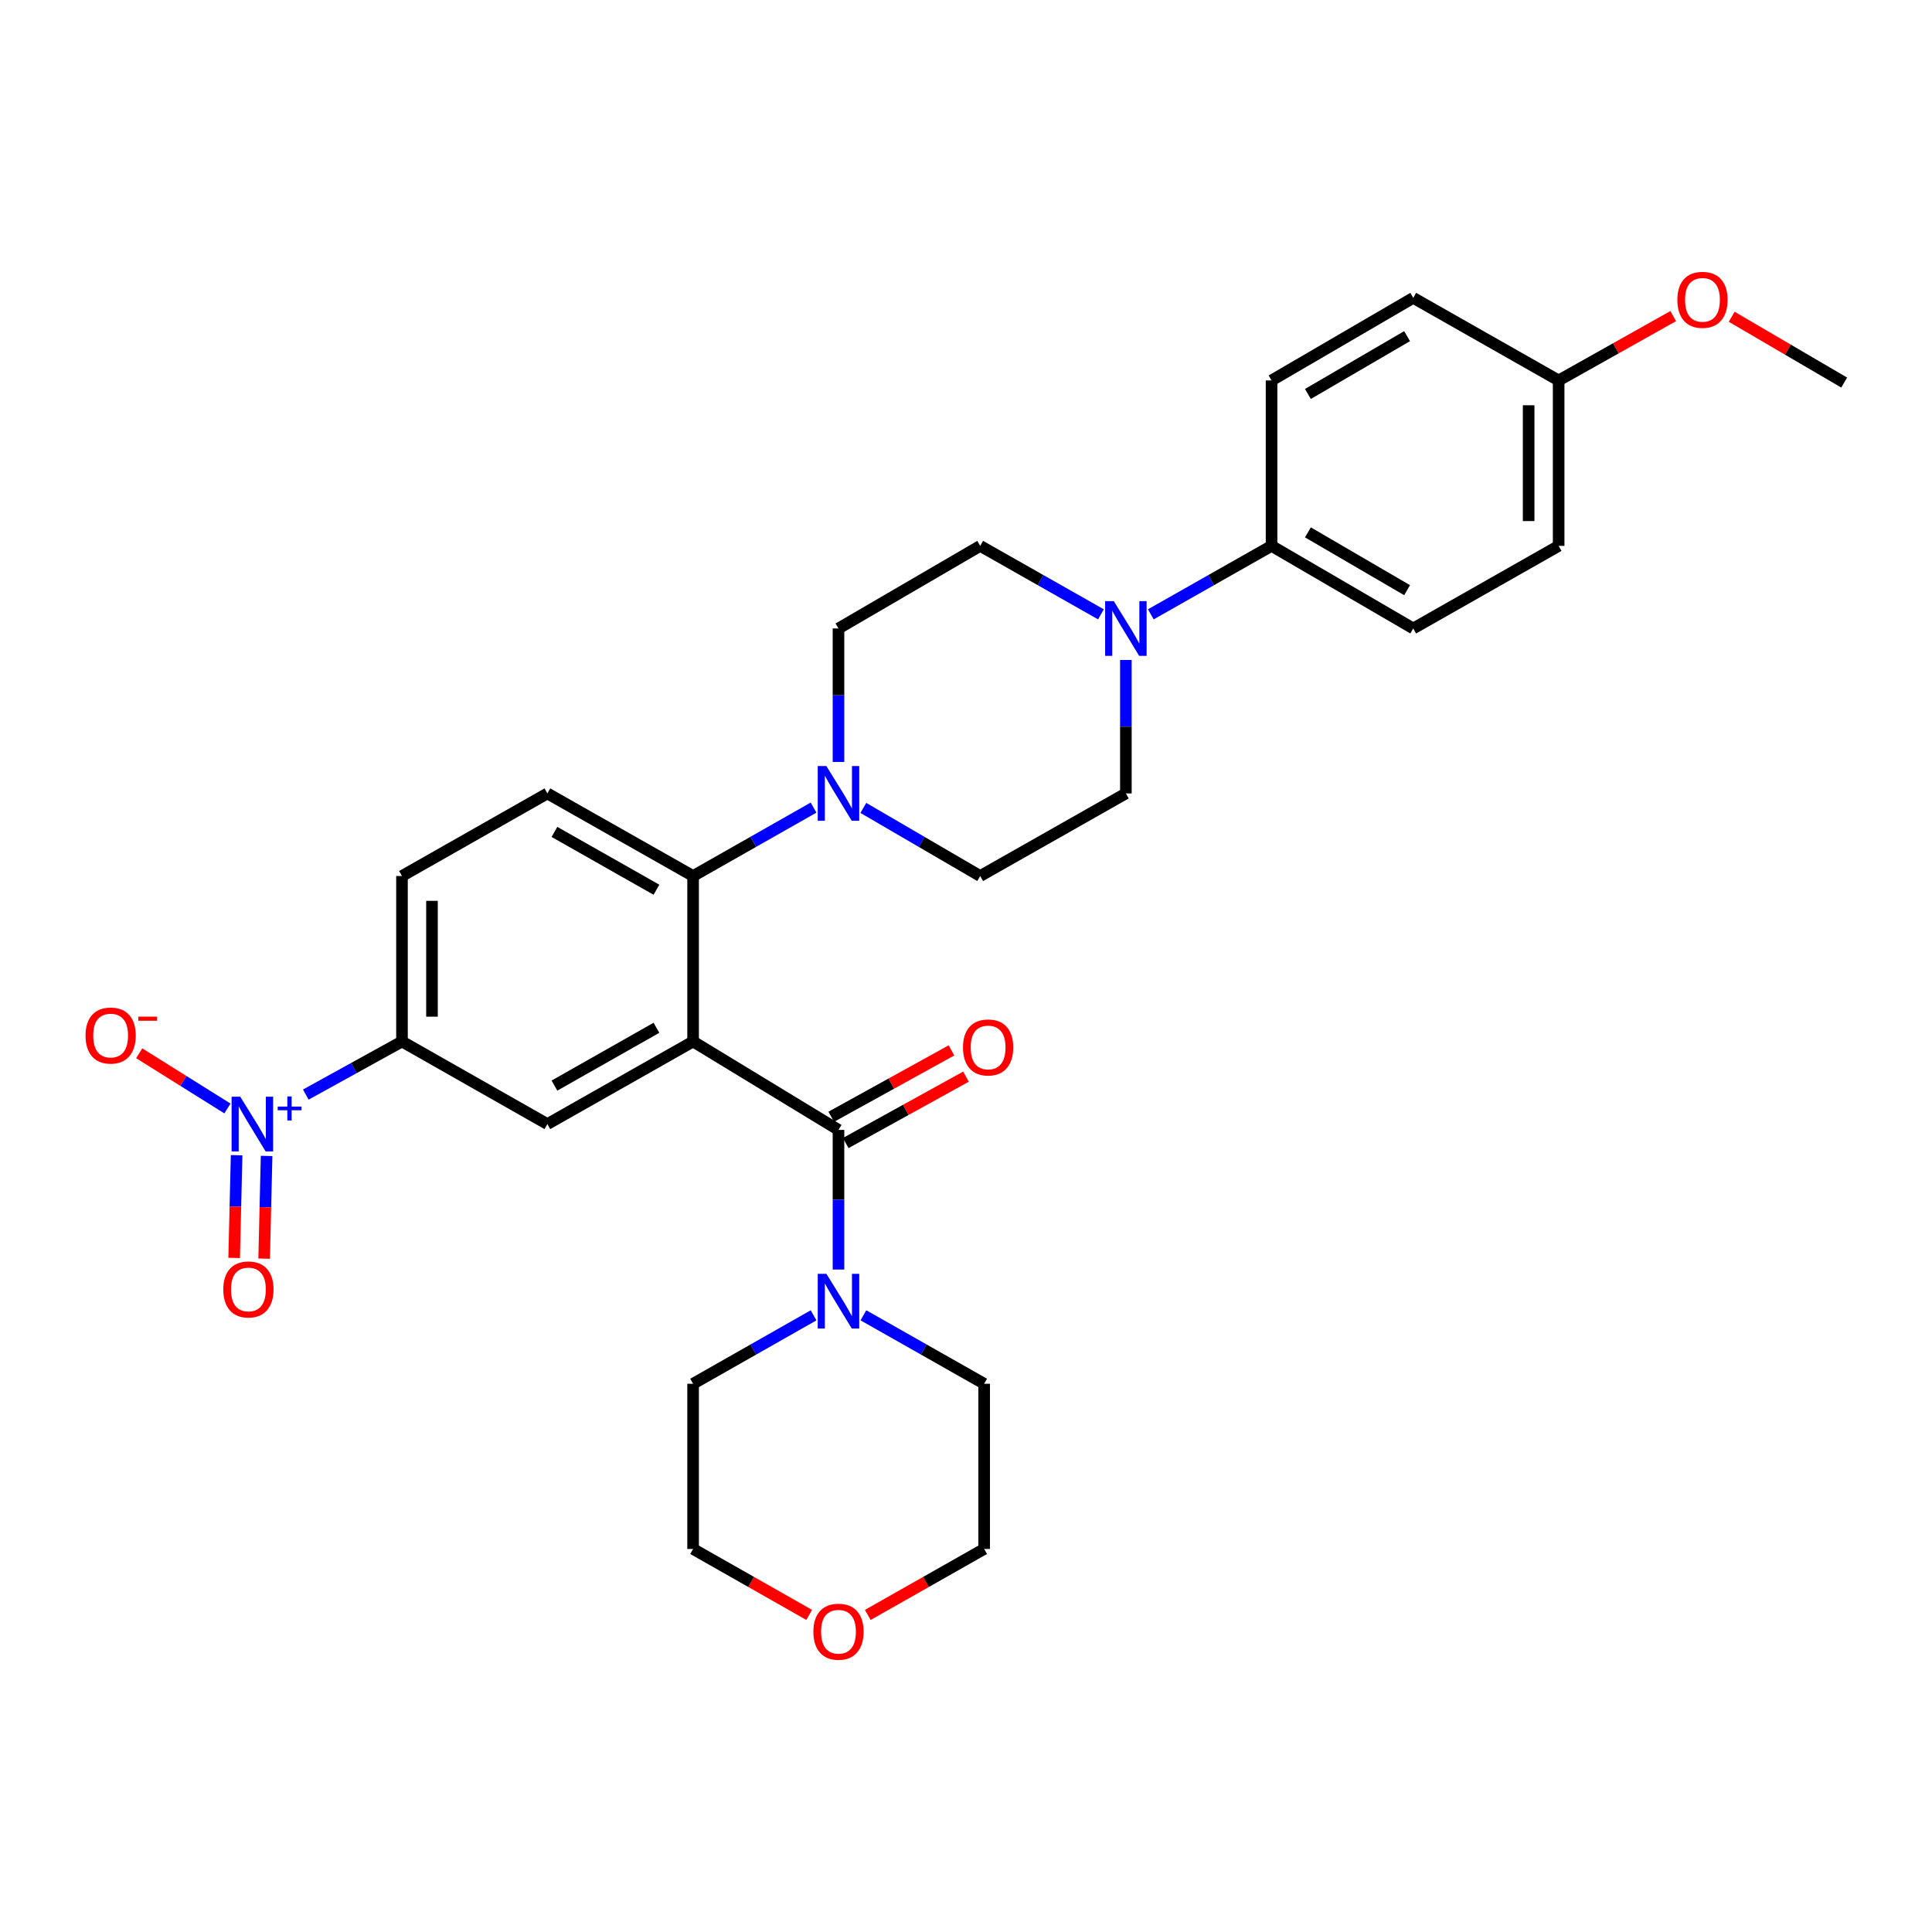 <?xml version='1.0' encoding='iso-8859-1'?>
<svg version='1.1' baseProfile='full'
              xmlns='http://www.w3.org/2000/svg'
                      xmlns:rdkit='http://www.rdkit.org/xml'
                      xmlns:xlink='http://www.w3.org/1999/xlink'
                  xml:space='preserve'
width='1000px' height='1000px' viewBox='0 0 1000 1000'>
<!-- END OF HEADER -->
<rect style='opacity:1.0;fill:#FFFFFF;stroke:none' width='1000' height='1000' x='0' y='0'> </rect>
<path class='bond-0' d='M 358.743,539.075 L 433.999,584.841' style='fill:none;fill-rule:evenodd;stroke:#000000;stroke-width:6px;stroke-linecap:butt;stroke-linejoin:miter;stroke-opacity:1' />
<path class='bond-2' d='M 358.743,539.075 L 358.743,453.426' style='fill:none;fill-rule:evenodd;stroke:#000000;stroke-width:6px;stroke-linecap:butt;stroke-linejoin:miter;stroke-opacity:1' />
<path class='bond-3' d='M 358.743,539.075 L 283.323,581.823' style='fill:none;fill-rule:evenodd;stroke:#000000;stroke-width:6px;stroke-linecap:butt;stroke-linejoin:miter;stroke-opacity:1' />
<path class='bond-3' d='M 339.774,531.981 L 286.981,561.904' style='fill:none;fill-rule:evenodd;stroke:#000000;stroke-width:6px;stroke-linecap:butt;stroke-linejoin:miter;stroke-opacity:1' />
<path class='bond-5' d='M 433.999,584.841 L 433.999,620.975' style='fill:none;fill-rule:evenodd;stroke:#000000;stroke-width:6px;stroke-linecap:butt;stroke-linejoin:miter;stroke-opacity:1' />
<path class='bond-5' d='M 433.999,620.975 L 433.999,657.108' style='fill:none;fill-rule:evenodd;stroke:#0000FF;stroke-width:6px;stroke-linecap:butt;stroke-linejoin:miter;stroke-opacity:1' />
<path class='bond-12' d='M 437.751,591.637 L 468.869,574.455' style='fill:none;fill-rule:evenodd;stroke:#000000;stroke-width:6px;stroke-linecap:butt;stroke-linejoin:miter;stroke-opacity:1' />
<path class='bond-12' d='M 468.869,574.455 L 499.986,557.272' style='fill:none;fill-rule:evenodd;stroke:#FF0000;stroke-width:6px;stroke-linecap:butt;stroke-linejoin:miter;stroke-opacity:1' />
<path class='bond-12' d='M 430.246,578.046 L 461.364,560.863' style='fill:none;fill-rule:evenodd;stroke:#000000;stroke-width:6px;stroke-linecap:butt;stroke-linejoin:miter;stroke-opacity:1' />
<path class='bond-12' d='M 461.364,560.863 L 492.481,543.681' style='fill:none;fill-rule:evenodd;stroke:#FF0000;stroke-width:6px;stroke-linecap:butt;stroke-linejoin:miter;stroke-opacity:1' />
<path class='bond-1' d='M 158.277,566.557 L 183.172,552.816' style='fill:none;fill-rule:evenodd;stroke:#0000FF;stroke-width:6px;stroke-linecap:butt;stroke-linejoin:miter;stroke-opacity:1' />
<path class='bond-1' d='M 183.172,552.816 L 208.067,539.075' style='fill:none;fill-rule:evenodd;stroke:#000000;stroke-width:6px;stroke-linecap:butt;stroke-linejoin:miter;stroke-opacity:1' />
<path class='bond-9' d='M 117.717,573.747 L 94.885,559.459' style='fill:none;fill-rule:evenodd;stroke:#0000FF;stroke-width:6px;stroke-linecap:butt;stroke-linejoin:miter;stroke-opacity:1' />
<path class='bond-9' d='M 94.885,559.459 L 72.053,545.17' style='fill:none;fill-rule:evenodd;stroke:#FF0000;stroke-width:6px;stroke-linecap:butt;stroke-linejoin:miter;stroke-opacity:1' />
<path class='bond-11' d='M 122.47,597.935 L 121.835,624.516' style='fill:none;fill-rule:evenodd;stroke:#0000FF;stroke-width:6px;stroke-linecap:butt;stroke-linejoin:miter;stroke-opacity:1' />
<path class='bond-11' d='M 121.835,624.516 L 121.199,651.098' style='fill:none;fill-rule:evenodd;stroke:#FF0000;stroke-width:6px;stroke-linecap:butt;stroke-linejoin:miter;stroke-opacity:1' />
<path class='bond-11' d='M 137.991,598.306 L 137.356,624.888' style='fill:none;fill-rule:evenodd;stroke:#0000FF;stroke-width:6px;stroke-linecap:butt;stroke-linejoin:miter;stroke-opacity:1' />
<path class='bond-11' d='M 137.356,624.888 L 136.721,651.469' style='fill:none;fill-rule:evenodd;stroke:#FF0000;stroke-width:6px;stroke-linecap:butt;stroke-linejoin:miter;stroke-opacity:1' />
<path class='bond-4' d='M 358.743,453.426 L 389.919,435.717' style='fill:none;fill-rule:evenodd;stroke:#000000;stroke-width:6px;stroke-linecap:butt;stroke-linejoin:miter;stroke-opacity:1' />
<path class='bond-4' d='M 389.919,435.717 L 421.095,418.009' style='fill:none;fill-rule:evenodd;stroke:#0000FF;stroke-width:6px;stroke-linecap:butt;stroke-linejoin:miter;stroke-opacity:1' />
<path class='bond-8' d='M 358.743,453.426 L 283.323,410.679' style='fill:none;fill-rule:evenodd;stroke:#000000;stroke-width:6px;stroke-linecap:butt;stroke-linejoin:miter;stroke-opacity:1' />
<path class='bond-8' d='M 339.774,460.521 L 286.981,430.598' style='fill:none;fill-rule:evenodd;stroke:#000000;stroke-width:6px;stroke-linecap:butt;stroke-linejoin:miter;stroke-opacity:1' />
<path class='bond-7' d='M 283.323,581.823 L 208.067,539.075' style='fill:none;fill-rule:evenodd;stroke:#000000;stroke-width:6px;stroke-linecap:butt;stroke-linejoin:miter;stroke-opacity:1' />
<path class='bond-13' d='M 446.861,418.175 L 477.105,435.8' style='fill:none;fill-rule:evenodd;stroke:#0000FF;stroke-width:6px;stroke-linecap:butt;stroke-linejoin:miter;stroke-opacity:1' />
<path class='bond-13' d='M 477.105,435.8 L 507.349,453.426' style='fill:none;fill-rule:evenodd;stroke:#000000;stroke-width:6px;stroke-linecap:butt;stroke-linejoin:miter;stroke-opacity:1' />
<path class='bond-14' d='M 433.999,394.384 L 433.999,359.841' style='fill:none;fill-rule:evenodd;stroke:#0000FF;stroke-width:6px;stroke-linecap:butt;stroke-linejoin:miter;stroke-opacity:1' />
<path class='bond-14' d='M 433.999,359.841 L 433.999,325.297' style='fill:none;fill-rule:evenodd;stroke:#000000;stroke-width:6px;stroke-linecap:butt;stroke-linejoin:miter;stroke-opacity:1' />
<path class='bond-24' d='M 446.906,680.801 L 478.154,698.516' style='fill:none;fill-rule:evenodd;stroke:#0000FF;stroke-width:6px;stroke-linecap:butt;stroke-linejoin:miter;stroke-opacity:1' />
<path class='bond-24' d='M 478.154,698.516 L 509.401,716.231' style='fill:none;fill-rule:evenodd;stroke:#000000;stroke-width:6px;stroke-linecap:butt;stroke-linejoin:miter;stroke-opacity:1' />
<path class='bond-25' d='M 421.095,680.813 L 389.919,698.522' style='fill:none;fill-rule:evenodd;stroke:#0000FF;stroke-width:6px;stroke-linecap:butt;stroke-linejoin:miter;stroke-opacity:1' />
<path class='bond-25' d='M 389.919,698.522 L 358.743,716.231' style='fill:none;fill-rule:evenodd;stroke:#000000;stroke-width:6px;stroke-linecap:butt;stroke-linejoin:miter;stroke-opacity:1' />
<path class='bond-6' d='M 569.844,317.98 L 538.596,300.265' style='fill:none;fill-rule:evenodd;stroke:#0000FF;stroke-width:6px;stroke-linecap:butt;stroke-linejoin:miter;stroke-opacity:1' />
<path class='bond-6' d='M 538.596,300.265 L 507.349,282.55' style='fill:none;fill-rule:evenodd;stroke:#000000;stroke-width:6px;stroke-linecap:butt;stroke-linejoin:miter;stroke-opacity:1' />
<path class='bond-10' d='M 595.658,317.98 L 626.906,300.265' style='fill:none;fill-rule:evenodd;stroke:#0000FF;stroke-width:6px;stroke-linecap:butt;stroke-linejoin:miter;stroke-opacity:1' />
<path class='bond-10' d='M 626.906,300.265 L 658.154,282.55' style='fill:none;fill-rule:evenodd;stroke:#000000;stroke-width:6px;stroke-linecap:butt;stroke-linejoin:miter;stroke-opacity:1' />
<path class='bond-31' d='M 582.751,341.591 L 582.751,376.135' style='fill:none;fill-rule:evenodd;stroke:#0000FF;stroke-width:6px;stroke-linecap:butt;stroke-linejoin:miter;stroke-opacity:1' />
<path class='bond-31' d='M 582.751,376.135 L 582.751,410.679' style='fill:none;fill-rule:evenodd;stroke:#000000;stroke-width:6px;stroke-linecap:butt;stroke-linejoin:miter;stroke-opacity:1' />
<path class='bond-17' d='M 208.067,539.075 L 208.067,453.426' style='fill:none;fill-rule:evenodd;stroke:#000000;stroke-width:6px;stroke-linecap:butt;stroke-linejoin:miter;stroke-opacity:1' />
<path class='bond-17' d='M 223.593,526.228 L 223.593,466.273' style='fill:none;fill-rule:evenodd;stroke:#000000;stroke-width:6px;stroke-linecap:butt;stroke-linejoin:miter;stroke-opacity:1' />
<path class='bond-30' d='M 283.323,410.679 L 208.067,453.426' style='fill:none;fill-rule:evenodd;stroke:#000000;stroke-width:6px;stroke-linecap:butt;stroke-linejoin:miter;stroke-opacity:1' />
<path class='bond-19' d='M 658.154,282.55 L 731.486,325.297' style='fill:none;fill-rule:evenodd;stroke:#000000;stroke-width:6px;stroke-linecap:butt;stroke-linejoin:miter;stroke-opacity:1' />
<path class='bond-19' d='M 676.972,275.549 L 728.305,305.472' style='fill:none;fill-rule:evenodd;stroke:#000000;stroke-width:6px;stroke-linecap:butt;stroke-linejoin:miter;stroke-opacity:1' />
<path class='bond-20' d='M 658.154,282.55 L 658.154,196.918' style='fill:none;fill-rule:evenodd;stroke:#000000;stroke-width:6px;stroke-linecap:butt;stroke-linejoin:miter;stroke-opacity:1' />
<path class='bond-16' d='M 507.349,453.426 L 582.751,410.679' style='fill:none;fill-rule:evenodd;stroke:#000000;stroke-width:6px;stroke-linecap:butt;stroke-linejoin:miter;stroke-opacity:1' />
<path class='bond-15' d='M 433.999,325.297 L 507.349,282.55' style='fill:none;fill-rule:evenodd;stroke:#000000;stroke-width:6px;stroke-linecap:butt;stroke-linejoin:miter;stroke-opacity:1' />
<path class='bond-18' d='M 418.835,835.876 L 388.789,818.809' style='fill:none;fill-rule:evenodd;stroke:#FF0000;stroke-width:6px;stroke-linecap:butt;stroke-linejoin:miter;stroke-opacity:1' />
<path class='bond-18' d='M 388.789,818.809 L 358.743,801.742' style='fill:none;fill-rule:evenodd;stroke:#000000;stroke-width:6px;stroke-linecap:butt;stroke-linejoin:miter;stroke-opacity:1' />
<path class='bond-32' d='M 449.166,835.891 L 479.284,818.817' style='fill:none;fill-rule:evenodd;stroke:#FF0000;stroke-width:6px;stroke-linecap:butt;stroke-linejoin:miter;stroke-opacity:1' />
<path class='bond-32' d='M 479.284,818.817 L 509.401,801.742' style='fill:none;fill-rule:evenodd;stroke:#000000;stroke-width:6px;stroke-linecap:butt;stroke-linejoin:miter;stroke-opacity:1' />
<path class='bond-23' d='M 731.486,325.297 L 806.751,282.55' style='fill:none;fill-rule:evenodd;stroke:#000000;stroke-width:6px;stroke-linecap:butt;stroke-linejoin:miter;stroke-opacity:1' />
<path class='bond-22' d='M 658.154,196.918 L 731.486,154.171' style='fill:none;fill-rule:evenodd;stroke:#000000;stroke-width:6px;stroke-linecap:butt;stroke-linejoin:miter;stroke-opacity:1' />
<path class='bond-22' d='M 676.972,203.919 L 728.305,173.996' style='fill:none;fill-rule:evenodd;stroke:#000000;stroke-width:6px;stroke-linecap:butt;stroke-linejoin:miter;stroke-opacity:1' />
<path class='bond-21' d='M 806.751,196.918 L 731.486,154.171' style='fill:none;fill-rule:evenodd;stroke:#000000;stroke-width:6px;stroke-linecap:butt;stroke-linejoin:miter;stroke-opacity:1' />
<path class='bond-26' d='M 806.751,196.918 L 836.406,180.264' style='fill:none;fill-rule:evenodd;stroke:#000000;stroke-width:6px;stroke-linecap:butt;stroke-linejoin:miter;stroke-opacity:1' />
<path class='bond-26' d='M 836.406,180.264 L 866.061,163.61' style='fill:none;fill-rule:evenodd;stroke:#FF0000;stroke-width:6px;stroke-linecap:butt;stroke-linejoin:miter;stroke-opacity:1' />
<path class='bond-33' d='M 806.751,196.918 L 806.751,282.55' style='fill:none;fill-rule:evenodd;stroke:#000000;stroke-width:6px;stroke-linecap:butt;stroke-linejoin:miter;stroke-opacity:1' />
<path class='bond-33' d='M 791.225,209.762 L 791.225,269.705' style='fill:none;fill-rule:evenodd;stroke:#000000;stroke-width:6px;stroke-linecap:butt;stroke-linejoin:miter;stroke-opacity:1' />
<path class='bond-27' d='M 509.401,716.231 L 509.401,801.742' style='fill:none;fill-rule:evenodd;stroke:#000000;stroke-width:6px;stroke-linecap:butt;stroke-linejoin:miter;stroke-opacity:1' />
<path class='bond-28' d='M 358.743,716.231 L 358.743,801.742' style='fill:none;fill-rule:evenodd;stroke:#000000;stroke-width:6px;stroke-linecap:butt;stroke-linejoin:miter;stroke-opacity:1' />
<path class='bond-29' d='M 896.32,163.957 L 925.433,180.985' style='fill:none;fill-rule:evenodd;stroke:#FF0000;stroke-width:6px;stroke-linecap:butt;stroke-linejoin:miter;stroke-opacity:1' />
<path class='bond-29' d='M 925.433,180.985 L 954.545,198.013' style='fill:none;fill-rule:evenodd;stroke:#000000;stroke-width:6px;stroke-linecap:butt;stroke-linejoin:miter;stroke-opacity:1' />
<path  class='atom-2' d='M 124.36 567.663
L 133.64 582.663
Q 134.56 584.143, 136.04 586.823
Q 137.52 589.503, 137.6 589.663
L 137.6 567.663
L 141.36 567.663
L 141.36 595.983
L 137.48 595.983
L 127.52 579.583
Q 126.36 577.663, 125.12 575.463
Q 123.92 573.263, 123.56 572.583
L 123.56 595.983
L 119.88 595.983
L 119.88 567.663
L 124.36 567.663
' fill='#0000FF'/>
<path  class='atom-2' d='M 143.736 572.767
L 148.726 572.767
L 148.726 567.514
L 150.944 567.514
L 150.944 572.767
L 156.065 572.767
L 156.065 574.668
L 150.944 574.668
L 150.944 579.948
L 148.726 579.948
L 148.726 574.668
L 143.736 574.668
L 143.736 572.767
' fill='#0000FF'/>
<path  class='atom-5' d='M 427.739 396.519
L 437.019 411.519
Q 437.939 412.999, 439.419 415.679
Q 440.899 418.359, 440.979 418.519
L 440.979 396.519
L 444.739 396.519
L 444.739 424.839
L 440.859 424.839
L 430.899 408.439
Q 429.739 406.519, 428.499 404.319
Q 427.299 402.119, 426.939 401.439
L 426.939 424.839
L 423.259 424.839
L 423.259 396.519
L 427.739 396.519
' fill='#0000FF'/>
<path  class='atom-6' d='M 427.739 659.324
L 437.019 674.324
Q 437.939 675.804, 439.419 678.484
Q 440.899 681.164, 440.979 681.324
L 440.979 659.324
L 444.739 659.324
L 444.739 687.644
L 440.859 687.644
L 430.899 671.244
Q 429.739 669.324, 428.499 667.124
Q 427.299 664.924, 426.939 664.244
L 426.939 687.644
L 423.259 687.644
L 423.259 659.324
L 427.739 659.324
' fill='#0000FF'/>
<path  class='atom-7' d='M 576.491 311.137
L 585.771 326.137
Q 586.691 327.617, 588.171 330.297
Q 589.651 332.977, 589.731 333.137
L 589.731 311.137
L 593.491 311.137
L 593.491 339.457
L 589.611 339.457
L 579.651 323.057
Q 578.491 321.137, 577.251 318.937
Q 576.051 316.737, 575.691 316.057
L 575.691 339.457
L 572.011 339.457
L 572.011 311.137
L 576.491 311.137
' fill='#0000FF'/>
<path  class='atom-10' d='M 44.271 535.999
Q 44.271 529.199, 47.631 525.399
Q 50.991 521.599, 57.271 521.599
Q 63.551 521.599, 66.911 525.399
Q 70.271 529.199, 70.271 535.999
Q 70.271 542.879, 66.871 546.799
Q 63.471 550.679, 57.271 550.679
Q 51.031 550.679, 47.631 546.799
Q 44.271 542.919, 44.271 535.999
M 57.271 547.479
Q 61.591 547.479, 63.911 544.599
Q 66.271 541.679, 66.271 535.999
Q 66.271 530.439, 63.911 527.639
Q 61.591 524.799, 57.271 524.799
Q 52.951 524.799, 50.591 527.599
Q 48.271 530.399, 48.271 535.999
Q 48.271 541.719, 50.591 544.599
Q 52.951 547.479, 57.271 547.479
' fill='#FF0000'/>
<path  class='atom-10' d='M 71.591 526.221
L 81.28 526.221
L 81.28 528.333
L 71.591 528.333
L 71.591 526.221
' fill='#FF0000'/>
<path  class='atom-12' d='M 115.576 667.414
Q 115.576 660.614, 118.936 656.814
Q 122.296 653.014, 128.576 653.014
Q 134.856 653.014, 138.216 656.814
Q 141.576 660.614, 141.576 667.414
Q 141.576 674.294, 138.176 678.214
Q 134.776 682.094, 128.576 682.094
Q 122.336 682.094, 118.936 678.214
Q 115.576 674.334, 115.576 667.414
M 128.576 678.894
Q 132.896 678.894, 135.216 676.014
Q 137.576 673.094, 137.576 667.414
Q 137.576 661.854, 135.216 659.054
Q 132.896 656.214, 128.576 656.214
Q 124.256 656.214, 121.896 659.014
Q 119.576 661.814, 119.576 667.414
Q 119.576 673.134, 121.896 676.014
Q 124.256 678.894, 128.576 678.894
' fill='#FF0000'/>
<path  class='atom-13' d='M 498.446 542.157
Q 498.446 535.357, 501.806 531.557
Q 505.166 527.757, 511.446 527.757
Q 517.726 527.757, 521.086 531.557
Q 524.446 535.357, 524.446 542.157
Q 524.446 549.037, 521.046 552.957
Q 517.646 556.837, 511.446 556.837
Q 505.206 556.837, 501.806 552.957
Q 498.446 549.077, 498.446 542.157
M 511.446 553.637
Q 515.766 553.637, 518.086 550.757
Q 520.446 547.837, 520.446 542.157
Q 520.446 536.597, 518.086 533.797
Q 515.766 530.957, 511.446 530.957
Q 507.126 530.957, 504.766 533.757
Q 502.446 536.557, 502.446 542.157
Q 502.446 547.877, 504.766 550.757
Q 507.126 553.637, 511.446 553.637
' fill='#FF0000'/>
<path  class='atom-19' d='M 420.999 844.569
Q 420.999 837.769, 424.359 833.969
Q 427.719 830.169, 433.999 830.169
Q 440.279 830.169, 443.639 833.969
Q 446.999 837.769, 446.999 844.569
Q 446.999 851.449, 443.599 855.369
Q 440.199 859.249, 433.999 859.249
Q 427.759 859.249, 424.359 855.369
Q 420.999 851.489, 420.999 844.569
M 433.999 856.049
Q 438.319 856.049, 440.639 853.169
Q 442.999 850.249, 442.999 844.569
Q 442.999 839.009, 440.639 836.209
Q 438.319 833.369, 433.999 833.369
Q 429.679 833.369, 427.319 836.169
Q 424.999 838.969, 424.999 844.569
Q 424.999 850.289, 427.319 853.169
Q 429.679 856.049, 433.999 856.049
' fill='#FF0000'/>
<path  class='atom-27' d='M 868.196 155.191
Q 868.196 148.391, 871.556 144.591
Q 874.916 140.791, 881.196 140.791
Q 887.476 140.791, 890.836 144.591
Q 894.196 148.391, 894.196 155.191
Q 894.196 162.071, 890.796 165.991
Q 887.396 169.871, 881.196 169.871
Q 874.956 169.871, 871.556 165.991
Q 868.196 162.111, 868.196 155.191
M 881.196 166.671
Q 885.516 166.671, 887.836 163.791
Q 890.196 160.871, 890.196 155.191
Q 890.196 149.631, 887.836 146.831
Q 885.516 143.991, 881.196 143.991
Q 876.876 143.991, 874.516 146.791
Q 872.196 149.591, 872.196 155.191
Q 872.196 160.911, 874.516 163.791
Q 876.876 166.671, 881.196 166.671
' fill='#FF0000'/>
</svg>
